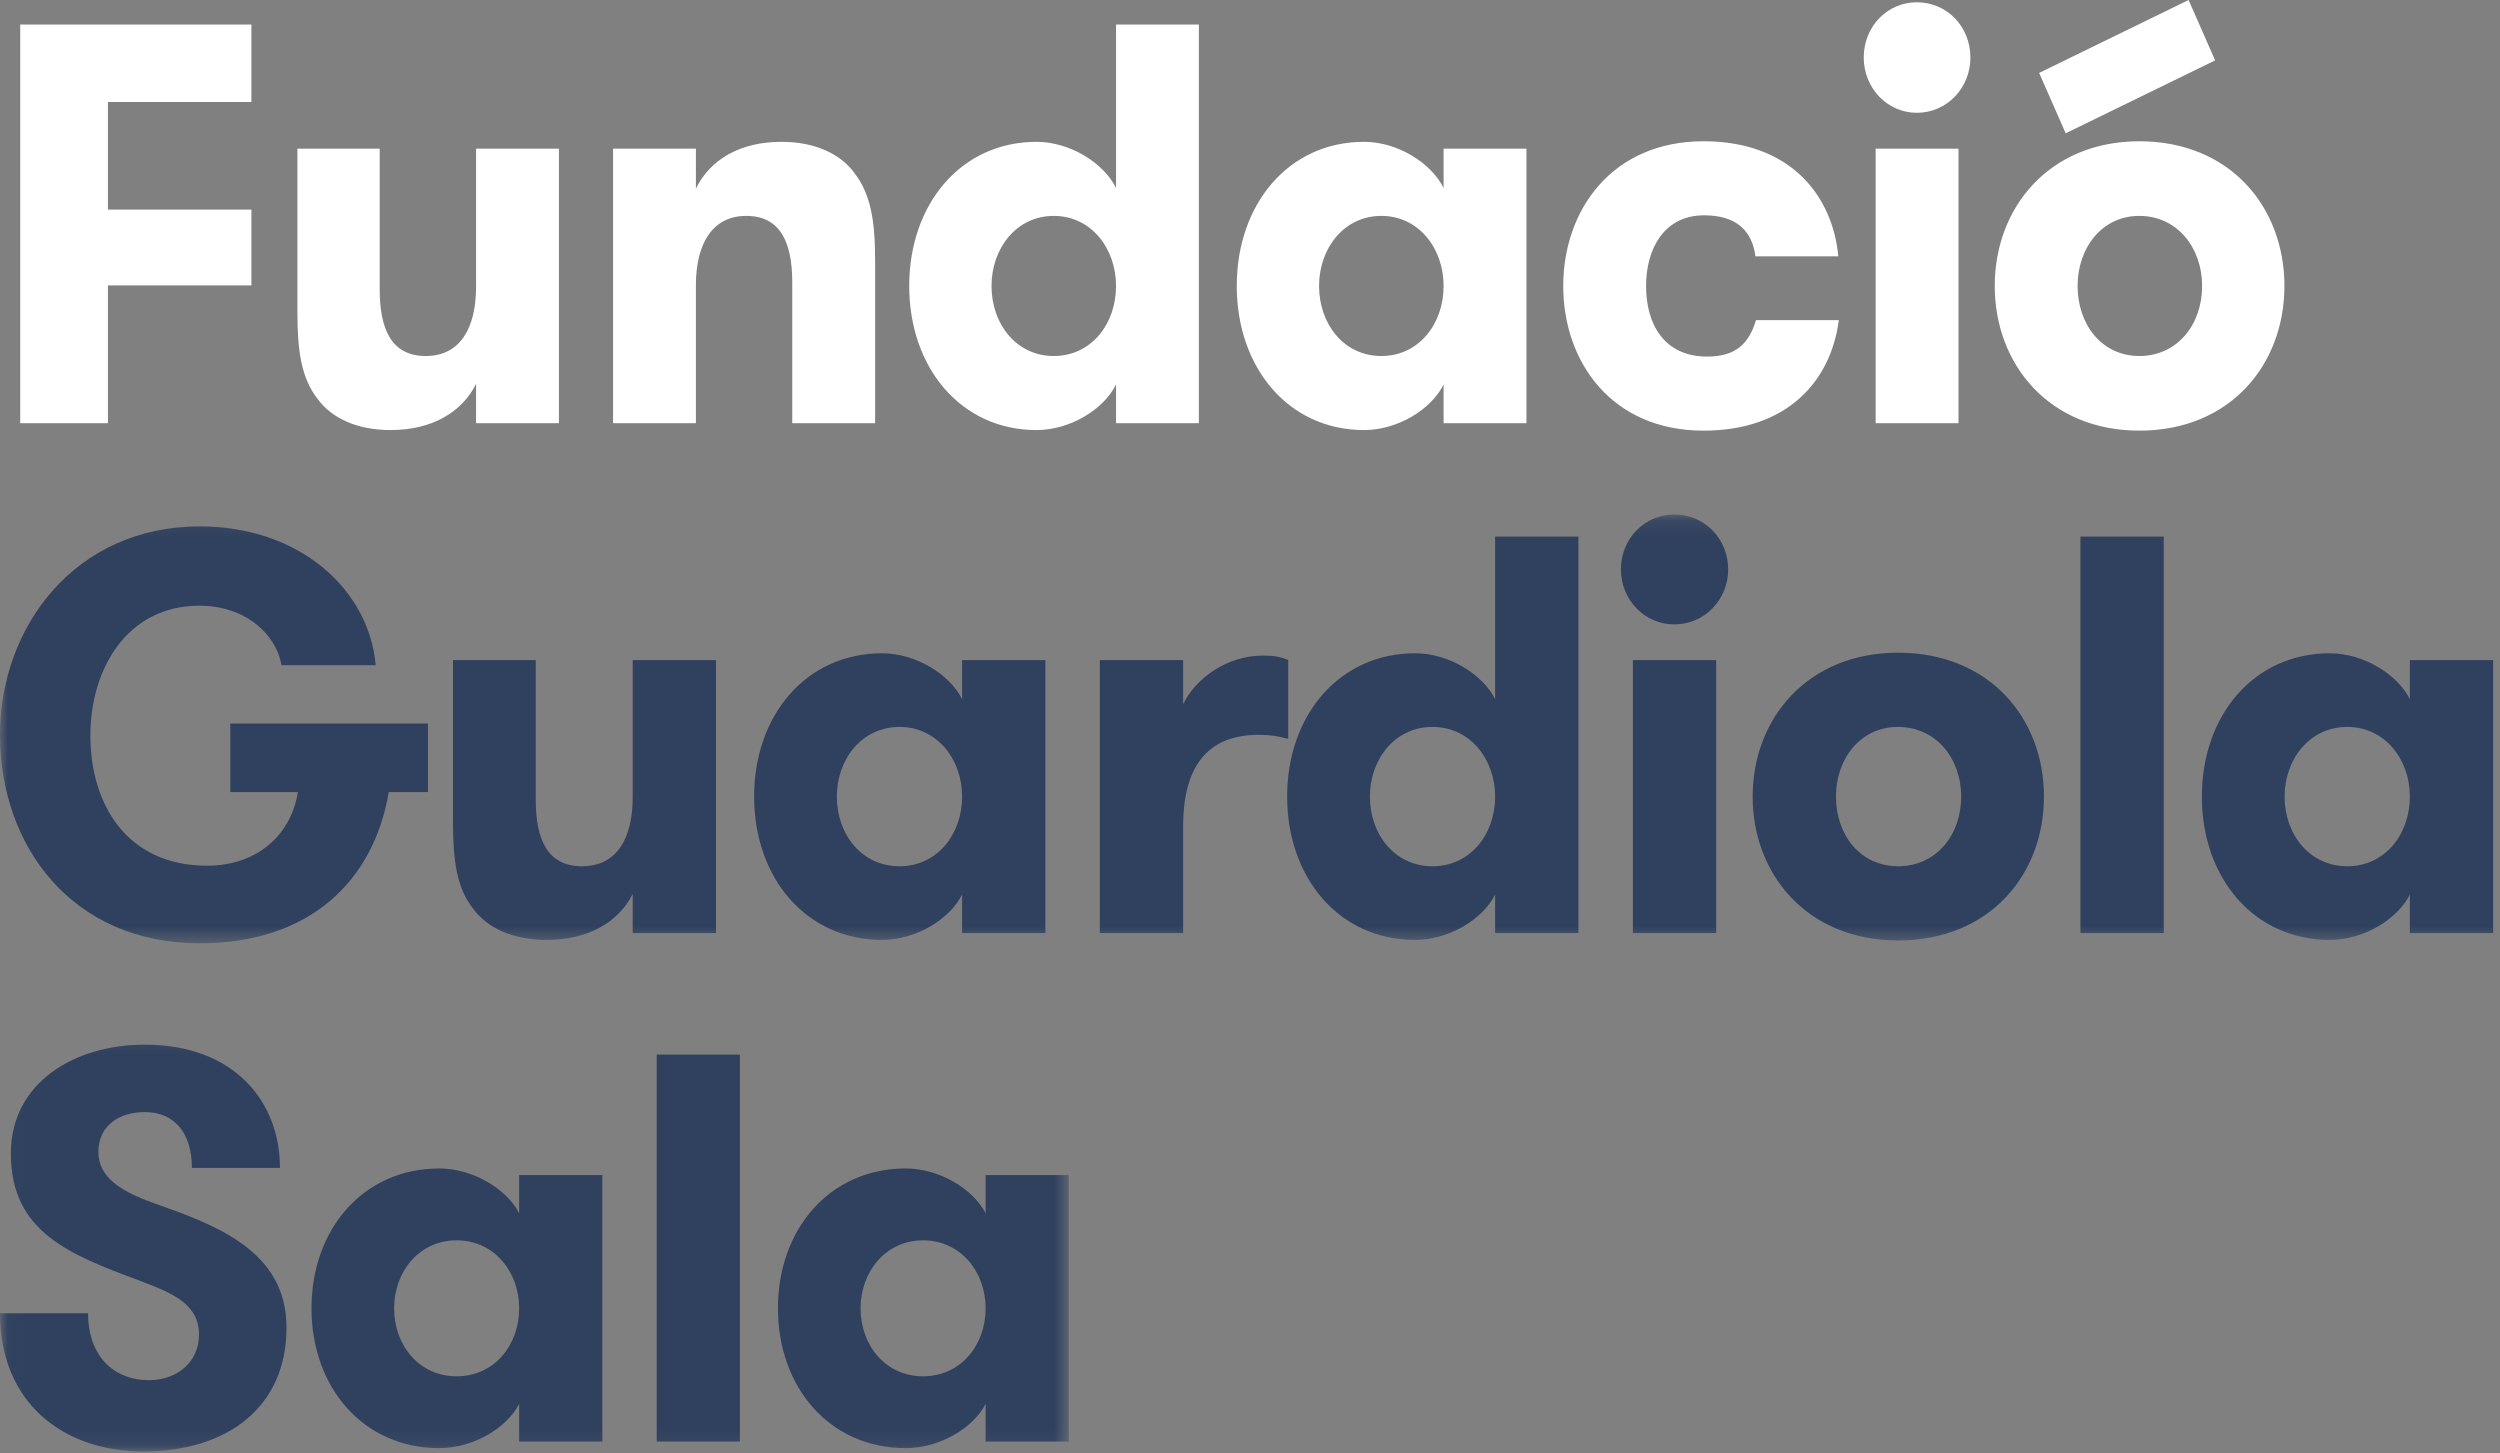 <?xml version="1.0" encoding="UTF-8"?>
<svg width="160px" height="93px" viewBox="0 0 160 93" version="1.1" xmlns="http://www.w3.org/2000/svg" xmlns:xlink="http://www.w3.org/1999/xlink">
    <rect x="0" y="0" width="160" height="93" fill="#808080" stroke="none"/>
    <title>Group</title>
    <defs>
        <polygon id="path-1" points="8.54595316e-05 0.118 160 0.118 160 27.561 8.54595316e-05 27.561"></polygon>
        <polygon id="path-3" points="0.024 0.115 68.403 0.115 68.403 26.893 0.024 26.893"></polygon>
    </defs>
    <g id="tipo-tamaños-&amp;-info-brand" stroke="none" stroke-width="1" fill="none" fill-rule="evenodd">
        <g id="+-Info" transform="translate(-243, -61)">
            <g id="Group" transform="translate(243, 61)">
                <g id="Group-7">
                    <g id="Group-3" transform="translate(0, 32.81)">
                        <mask id="mask-2" fill="white">
                            <use xlink:href="#path-1"></use>
                        </mask>
                        <g id="Clip-2"></g>
                        <path d="M14.74,17.881 L19.061,17.881 C18.678,20.419 16.657,22.594 13.242,22.594 C8.189,22.594 5.785,18.752 5.785,14.256 C5.785,9.979 8.154,5.955 12.754,5.955 C15.716,5.955 17.667,7.768 18.016,9.761 L24.044,9.761 C23.626,4.94 19.2,0.879 12.789,0.879 C4.809,0.879 8.54595316e-05,7.296 8.54595316e-05,14.22 C8.54595316e-05,21.326 4.6,27.561 12.789,27.561 C19.758,27.561 23.905,23.645 24.881,17.881 L27.39,17.881 L27.39,13.495 L14.74,13.495 L14.74,17.881 Z M40.492,9.435 L40.492,18.208 C40.492,20.89 39.446,22.631 37.251,22.631 C35.021,22.631 34.289,20.89 34.289,18.389 L34.289,9.435 L28.992,9.435 L28.992,19.803 C28.992,22.305 29.236,24.008 30.282,25.35 C31.188,26.582 32.825,27.343 34.986,27.343 C37.599,27.343 39.551,26.256 40.492,24.407 L40.492,26.908 L45.823,26.908 L45.823,9.435 L40.492,9.435 Z M57.566,22.631 C55.162,22.631 53.558,20.6 53.558,18.171 C53.558,15.779 55.162,13.713 57.566,13.713 C59.97,13.713 61.574,15.779 61.574,18.171 C61.574,20.6 59.97,22.631 57.566,22.631 L57.566,22.631 Z M61.574,9.435 L61.574,11.936 C60.772,10.341 58.612,9 56.451,9 C51.607,9 48.263,12.952 48.263,18.171 C48.263,23.392 51.607,27.343 56.451,27.343 C58.612,27.343 60.772,26.039 61.574,24.443 L61.574,26.908 L66.905,26.908 L66.905,9.435 L61.574,9.435 Z M82.446,9.435 C81.958,9.218 81.505,9.145 80.843,9.145 C78.508,9.145 76.487,10.631 75.721,12.263 L75.721,9.435 L70.39,9.435 L70.39,26.908 L75.721,26.908 L75.721,20.093 C75.721,15.815 77.638,14.22 80.564,14.22 C81.297,14.22 81.715,14.292 82.446,14.474 L82.446,9.435 Z M91.681,22.631 C89.276,22.631 87.674,20.6 87.674,18.171 C87.674,15.779 89.276,13.713 91.681,13.713 C94.085,13.713 95.688,15.779 95.688,18.171 C95.688,20.6 94.085,22.631 91.681,22.631 L91.681,22.631 Z M95.688,26.908 L101.02,26.908 L101.02,1.532 L95.688,1.532 L95.688,11.936 C94.887,10.341 92.726,9 90.566,9 C85.722,9 82.377,12.952 82.377,18.171 C82.377,23.392 85.722,27.343 90.566,27.343 C92.726,27.343 94.887,26.039 95.688,24.443 L95.688,26.908 Z M103.738,3.634 C103.738,5.556 105.236,7.151 107.153,7.151 C109.104,7.151 110.603,5.556 110.603,3.634 C110.603,1.677 109.104,0.118 107.153,0.118 C105.236,0.118 103.738,1.677 103.738,3.634 L103.738,3.634 Z M104.504,26.908 L109.836,26.908 L109.836,9.435 L104.504,9.435 L104.504,26.908 Z M121.474,27.379 C127.329,27.379 130.813,23.174 130.813,18.171 C130.813,13.169 127.329,8.963 121.474,8.963 C115.69,8.963 112.17,13.169 112.17,18.171 C112.17,23.174 115.69,27.379 121.474,27.379 L121.474,27.379 Z M121.474,22.631 C119.07,22.631 117.502,20.637 117.502,18.171 C117.502,15.742 119.07,13.713 121.474,13.713 C123.914,13.713 125.516,15.742 125.516,18.171 C125.516,20.637 123.914,22.631 121.474,22.631 L121.474,22.631 Z M133.148,26.908 L138.48,26.908 L138.48,1.532 L133.148,1.532 L133.148,26.908 Z M150.223,22.631 C147.818,22.631 146.215,20.6 146.215,18.171 C146.215,15.779 147.818,13.713 150.223,13.713 C152.627,13.713 154.23,15.779 154.23,18.171 C154.23,20.6 152.627,22.631 150.223,22.631 L150.223,22.631 Z M154.23,9.435 L154.23,11.936 C153.428,10.341 151.268,9 149.107,9 C144.263,9 140.919,12.952 140.919,18.171 C140.919,23.392 144.263,27.343 149.107,27.343 C151.268,27.343 153.428,26.039 154.23,24.443 L154.23,26.908 L159.562,26.908 L159.562,9.435 L154.23,9.435 Z M162.489,18.498 C162.489,24.298 166.462,27.561 171.689,27.561 C177.056,27.561 180.854,24.661 180.854,19.44 C180.854,14.365 176.289,12.697 172.281,11.247 C170.226,10.486 168.797,9.579 168.797,7.913 C168.797,6.172 170.156,5.302 171.759,5.302 C173.71,5.302 174.79,6.716 174.79,8.963 L180.436,8.963 C180.436,4.65 177.543,0.879 171.759,0.879 C167.298,0.879 163.187,3.345 163.187,8.021 C163.187,13.169 166.95,14.655 171.446,16.359 C173.571,17.192 175.243,17.881 175.243,19.911 C175.243,21.688 173.85,22.884 172.038,22.884 C169.738,22.884 168.135,21.253 168.135,18.498 L162.489,18.498 Z M191.76,22.631 C189.356,22.631 187.753,20.6 187.753,18.171 C187.753,15.779 189.356,13.713 191.76,13.713 C194.165,13.713 195.767,15.779 195.767,18.171 C195.767,20.6 194.165,22.631 191.76,22.631 L191.76,22.631 Z M195.767,9.435 L195.767,11.936 C194.967,10.341 192.806,9 190.645,9 C185.802,9 182.456,12.952 182.456,18.171 C182.456,23.392 185.802,27.343 190.645,27.343 C192.806,27.343 194.967,26.039 195.767,24.443 L195.767,26.908 L201.099,26.908 L201.099,9.435 L195.767,9.435 Z M204.583,26.908 L209.915,26.908 L209.915,1.532 L204.583,1.532 L204.583,26.908 Z M221.658,22.631 C219.254,22.631 217.651,20.6 217.651,18.171 C217.651,15.779 219.254,13.713 221.658,13.713 C224.063,13.713 225.665,15.779 225.665,18.171 C225.665,20.6 224.063,22.631 221.658,22.631 L221.658,22.631 Z M225.665,9.435 L225.665,11.936 C224.864,10.341 222.703,9 220.543,9 C215.699,9 212.354,12.952 212.354,18.171 C212.354,23.392 215.699,27.343 220.543,27.343 C222.703,27.343 224.864,26.039 225.665,24.443 L225.665,26.908 L230.997,26.908 L230.997,9.435 L225.665,9.435 Z" id="Fill-1" fill="#30415F" mask="url(#mask-2)"></path>
                    </g>
                    <path d="M16.09,6.526 L16.09,1.568 L1.294,1.568 L1.294,27.086 L6.907,27.086 L6.907,18.264 L16.09,18.264 L16.09,13.416 L6.907,13.416 L6.907,6.526 L16.09,6.526 Z M30.469,9.515 L30.469,18.337 C30.469,21.035 29.43,22.785 27.247,22.785 C25.03,22.785 24.301,21.035 24.301,18.519 L24.301,9.515 L19.034,9.515 L19.034,19.941 C19.034,22.457 19.277,24.17 20.317,25.519 C21.217,26.758 22.846,27.524 24.995,27.524 C27.593,27.524 29.534,26.43 30.469,24.571 L30.469,27.086 L35.771,27.086 L35.771,9.515 L30.469,9.515 Z M39.236,27.086 L44.538,27.086 L44.538,18.264 C44.538,15.566 45.612,13.817 47.76,13.817 C49.978,13.817 50.705,15.566 50.705,18.082 L50.705,27.086 L56.007,27.086 L56.007,16.661 C56.007,14.145 55.73,12.432 54.69,11.083 C53.789,9.843 52.161,9.077 50.013,9.077 C47.413,9.077 45.473,10.172 44.538,12.067 L44.538,9.515 L39.236,9.515 L39.236,27.086 Z M67.441,22.785 C65.051,22.785 63.457,20.743 63.457,18.301 C63.457,15.894 65.051,13.817 67.441,13.817 C69.833,13.817 71.427,15.894 71.427,18.301 C71.427,20.743 69.833,22.785 67.441,22.785 L67.441,22.785 Z M71.427,27.086 L76.728,27.086 L76.728,1.568 L71.427,1.568 L71.427,12.03 C70.63,10.426 68.482,9.077 66.333,9.077 C61.517,9.077 58.19,13.051 58.19,18.301 C58.19,23.55 61.517,27.524 66.333,27.524 C68.482,27.524 70.63,26.212 71.427,24.608 L71.427,27.086 Z M88.405,22.785 C86.015,22.785 84.42,20.743 84.42,18.301 C84.42,15.894 86.015,13.817 88.405,13.817 C90.797,13.817 92.391,15.894 92.391,18.301 C92.391,20.743 90.797,22.785 88.405,22.785 L88.405,22.785 Z M92.391,9.515 L92.391,12.03 C91.594,10.426 89.445,9.077 87.297,9.077 C82.48,9.077 79.153,13.051 79.153,18.301 C79.153,23.55 82.48,27.524 87.297,27.524 C89.445,27.524 91.594,26.212 92.391,24.608 L92.391,27.086 L97.692,27.086 L97.692,9.515 L92.391,9.515 Z M117.651,16.405 C117.304,12.614 114.671,9.041 109.023,9.041 C103.167,9.041 100.048,13.452 100.048,18.301 C100.048,23.185 103.167,27.561 109.023,27.561 C114.324,27.561 117.166,24.462 117.686,20.488 L112.384,20.488 C111.934,21.983 111.102,22.821 109.265,22.821 C106.493,22.821 105.349,20.743 105.349,18.301 C105.349,15.894 106.528,13.78 109.057,13.78 C111.206,13.78 112.141,14.838 112.349,16.405 L117.651,16.405 Z M119.279,3.683 C119.279,5.615 120.769,7.219 122.675,7.219 C124.616,7.219 126.106,5.615 126.106,3.683 C126.106,1.714 124.616,0.146 122.675,0.146 C120.769,0.146 119.279,1.714 119.279,3.683 L119.279,3.683 Z M120.042,27.086 L125.343,27.086 L125.343,9.514 L120.042,9.514 L120.042,27.086 Z M141.768,3.864 L140.07,0 L130.506,4.666 L132.204,8.531 L141.768,3.864 Z M136.916,27.561 C142.738,27.561 146.203,23.332 146.203,18.301 C146.203,13.269 142.738,9.041 136.916,9.041 C131.165,9.041 127.664,13.269 127.664,18.301 C127.664,23.332 131.165,27.561 136.916,27.561 L136.916,27.561 Z M136.916,22.785 C134.526,22.785 132.966,20.779 132.966,18.301 C132.966,15.859 134.526,13.817 136.916,13.817 C139.342,13.817 140.936,15.859 140.936,18.301 C140.936,20.779 139.342,22.785 136.916,22.785 L136.916,22.785 Z" id="Fill-4" fill="#FFFFFF"></path>
                </g>
                <g id="Group-3" transform="translate(0, 66)">
                    <mask id="mask-4" fill="white">
                        <use xlink:href="#path-3"></use>
                    </mask>
                    <g id="Clip-2"></g>
                    <path d="M-147.526,17.448 L-143.211,17.448 C-143.594,19.924 -145.612,22.047 -149.021,22.047 C-154.067,22.047 -156.467,18.298 -156.467,13.911 C-156.467,9.737 -154.102,5.811 -149.509,5.811 C-146.551,5.811 -144.603,7.579 -144.255,9.524 L-138.236,9.524 C-138.653,4.82 -143.072,0.858 -149.474,0.858 C-157.442,0.858 -162.243,7.12 -162.243,13.876 C-162.243,20.809 -157.651,26.893 -149.474,26.893 C-142.515,26.893 -138.375,23.073 -137.4,17.448 L-134.895,17.448 L-134.895,13.168 L-147.526,13.168 L-147.526,17.448 Z M-121.813,9.206 L-121.813,17.767 C-121.813,20.384 -122.857,22.083 -125.049,22.083 C-127.276,22.083 -128.006,20.384 -128.006,17.944 L-128.006,9.206 L-133.295,9.206 L-133.295,19.323 C-133.295,21.764 -133.052,23.427 -132.007,24.736 C-131.103,25.938 -129.468,26.681 -127.311,26.681 C-124.702,26.681 -122.753,25.62 -121.813,23.816 L-121.813,26.256 L-116.49,26.256 L-116.49,9.206 L-121.813,9.206 Z M-104.764,22.083 C-107.165,22.083 -108.766,20.101 -108.766,17.731 C-108.766,15.397 -107.165,13.381 -104.764,13.381 C-102.364,13.381 -100.763,15.397 -100.763,17.731 C-100.763,20.101 -102.364,22.083 -104.764,22.083 L-104.764,22.083 Z M-100.763,9.206 L-100.763,11.647 C-101.564,10.091 -103.721,8.782 -105.878,8.782 C-110.714,8.782 -114.054,12.638 -114.054,17.731 C-114.054,22.825 -110.714,26.681 -105.878,26.681 C-103.721,26.681 -101.564,25.408 -100.763,23.851 L-100.763,26.256 L-95.44,26.256 L-95.44,9.206 L-100.763,9.206 Z M-79.922,9.206 C-80.41,8.994 -80.862,8.923 -81.523,8.923 C-83.854,8.923 -85.872,10.374 -86.638,11.966 L-86.638,9.206 L-91.961,9.206 L-91.961,26.256 L-86.638,26.256 L-86.638,19.606 C-86.638,15.432 -84.724,13.876 -81.801,13.876 C-81.07,13.876 -80.653,13.946 -79.922,14.123 L-79.922,9.206 Z M-70.702,22.083 C-73.103,22.083 -74.703,20.101 -74.703,17.731 C-74.703,15.397 -73.103,13.381 -70.702,13.381 C-68.301,13.381 -66.7,15.397 -66.7,17.731 C-66.7,20.101 -68.301,22.083 -70.702,22.083 L-70.702,22.083 Z M-66.7,26.256 L-61.377,26.256 L-61.377,1.495 L-66.7,1.495 L-66.7,11.647 C-67.501,10.091 -69.658,8.782 -71.815,8.782 C-76.652,8.782 -79.991,12.638 -79.991,17.731 C-79.991,22.825 -76.652,26.681 -71.815,26.681 C-69.658,26.681 -67.501,25.408 -66.7,23.851 L-66.7,26.256 Z M-58.663,3.546 C-58.663,5.421 -57.167,6.977 -55.253,6.977 C-53.305,6.977 -51.809,5.421 -51.809,3.546 C-51.809,1.636 -53.305,0.115 -55.253,0.115 C-57.167,0.115 -58.663,1.636 -58.663,3.546 L-58.663,3.546 Z M-57.898,26.256 L-52.574,26.256 L-52.574,9.206 L-57.898,9.206 L-57.898,26.256 Z M-40.954,26.716 C-35.108,26.716 -31.629,22.613 -31.629,17.731 C-31.629,12.85 -35.108,8.746 -40.954,8.746 C-46.729,8.746 -50.244,12.85 -50.244,17.731 C-50.244,22.613 -46.729,26.716 -40.954,26.716 L-40.954,26.716 Z M-40.954,22.083 C-43.354,22.083 -44.92,20.137 -44.92,17.731 C-44.92,15.361 -43.354,13.381 -40.954,13.381 C-38.518,13.381 -36.918,15.361 -36.918,17.731 C-36.918,20.137 -38.518,22.083 -40.954,22.083 L-40.954,22.083 Z M-29.298,26.256 L-23.974,26.256 L-23.974,1.495 L-29.298,1.495 L-29.298,26.256 Z M-12.249,22.083 C-14.65,22.083 -16.25,20.101 -16.25,17.731 C-16.25,15.397 -14.65,13.381 -12.249,13.381 C-9.849,13.381 -8.248,15.397 -8.248,17.731 C-8.248,20.101 -9.849,22.083 -12.249,22.083 L-12.249,22.083 Z M-8.248,9.206 L-8.248,11.647 C-9.048,10.091 -11.205,8.782 -13.363,8.782 C-18.199,8.782 -21.539,12.638 -21.539,17.731 C-21.539,22.825 -18.199,26.681 -13.363,26.681 C-11.205,26.681 -9.048,25.408 -8.248,23.851 L-8.248,26.256 L-2.924,26.256 L-2.924,9.206 L-8.248,9.206 Z M-0.001,18.05 C-0.001,23.709 3.966,26.893 9.185,26.893 C14.544,26.893 18.336,24.063 18.336,18.969 C18.336,14.017 13.777,12.39 9.776,10.975 C7.724,10.232 6.297,9.347 6.297,7.721 C6.297,6.022 7.654,5.174 9.255,5.174 C11.203,5.174 12.281,6.553 12.281,8.746 L17.918,8.746 C17.918,4.537 15.03,0.858 9.255,0.858 C4.801,0.858 0.695,3.264 0.695,7.827 C0.695,12.85 4.453,14.3 8.942,15.962 C11.064,16.776 12.734,17.448 12.734,19.429 C12.734,21.162 11.342,22.33 9.533,22.33 C7.237,22.33 5.636,20.738 5.636,18.05 L-0.001,18.05 Z M29.225,22.083 C26.825,22.083 25.224,20.101 25.224,17.731 C25.224,15.397 26.825,13.381 29.225,13.381 C31.627,13.381 33.226,15.397 33.226,17.731 C33.226,20.101 31.627,22.083 29.225,22.083 L29.225,22.083 Z M33.226,9.206 L33.226,11.647 C32.427,10.091 30.27,8.782 28.112,8.782 C23.276,8.782 19.936,12.638 19.936,17.731 C19.936,22.825 23.276,26.681 28.112,26.681 C30.27,26.681 32.427,25.408 33.226,23.851 L33.226,26.256 L38.55,26.256 L38.55,9.206 L33.226,9.206 Z M42.029,26.256 L47.353,26.256 L47.353,1.495 L42.029,1.495 L42.029,26.256 Z M59.078,22.083 C56.678,22.083 55.077,20.101 55.077,17.731 C55.077,15.397 56.678,13.381 59.078,13.381 C61.479,13.381 63.079,15.397 63.079,17.731 C63.079,20.101 61.479,22.083 59.078,22.083 L59.078,22.083 Z M63.079,9.206 L63.079,11.647 C62.279,10.091 60.122,8.782 57.964,8.782 C53.128,8.782 49.788,12.638 49.788,17.731 C49.788,22.825 53.128,26.681 57.964,26.681 C60.122,26.681 62.279,25.408 63.079,23.851 L63.079,26.256 L68.403,26.256 L68.403,9.206 L63.079,9.206 Z" id="Fill-1" fill="#30415F" mask="url(#mask-4)"></path>
                </g>
            </g>
        </g>
    </g>
</svg>
